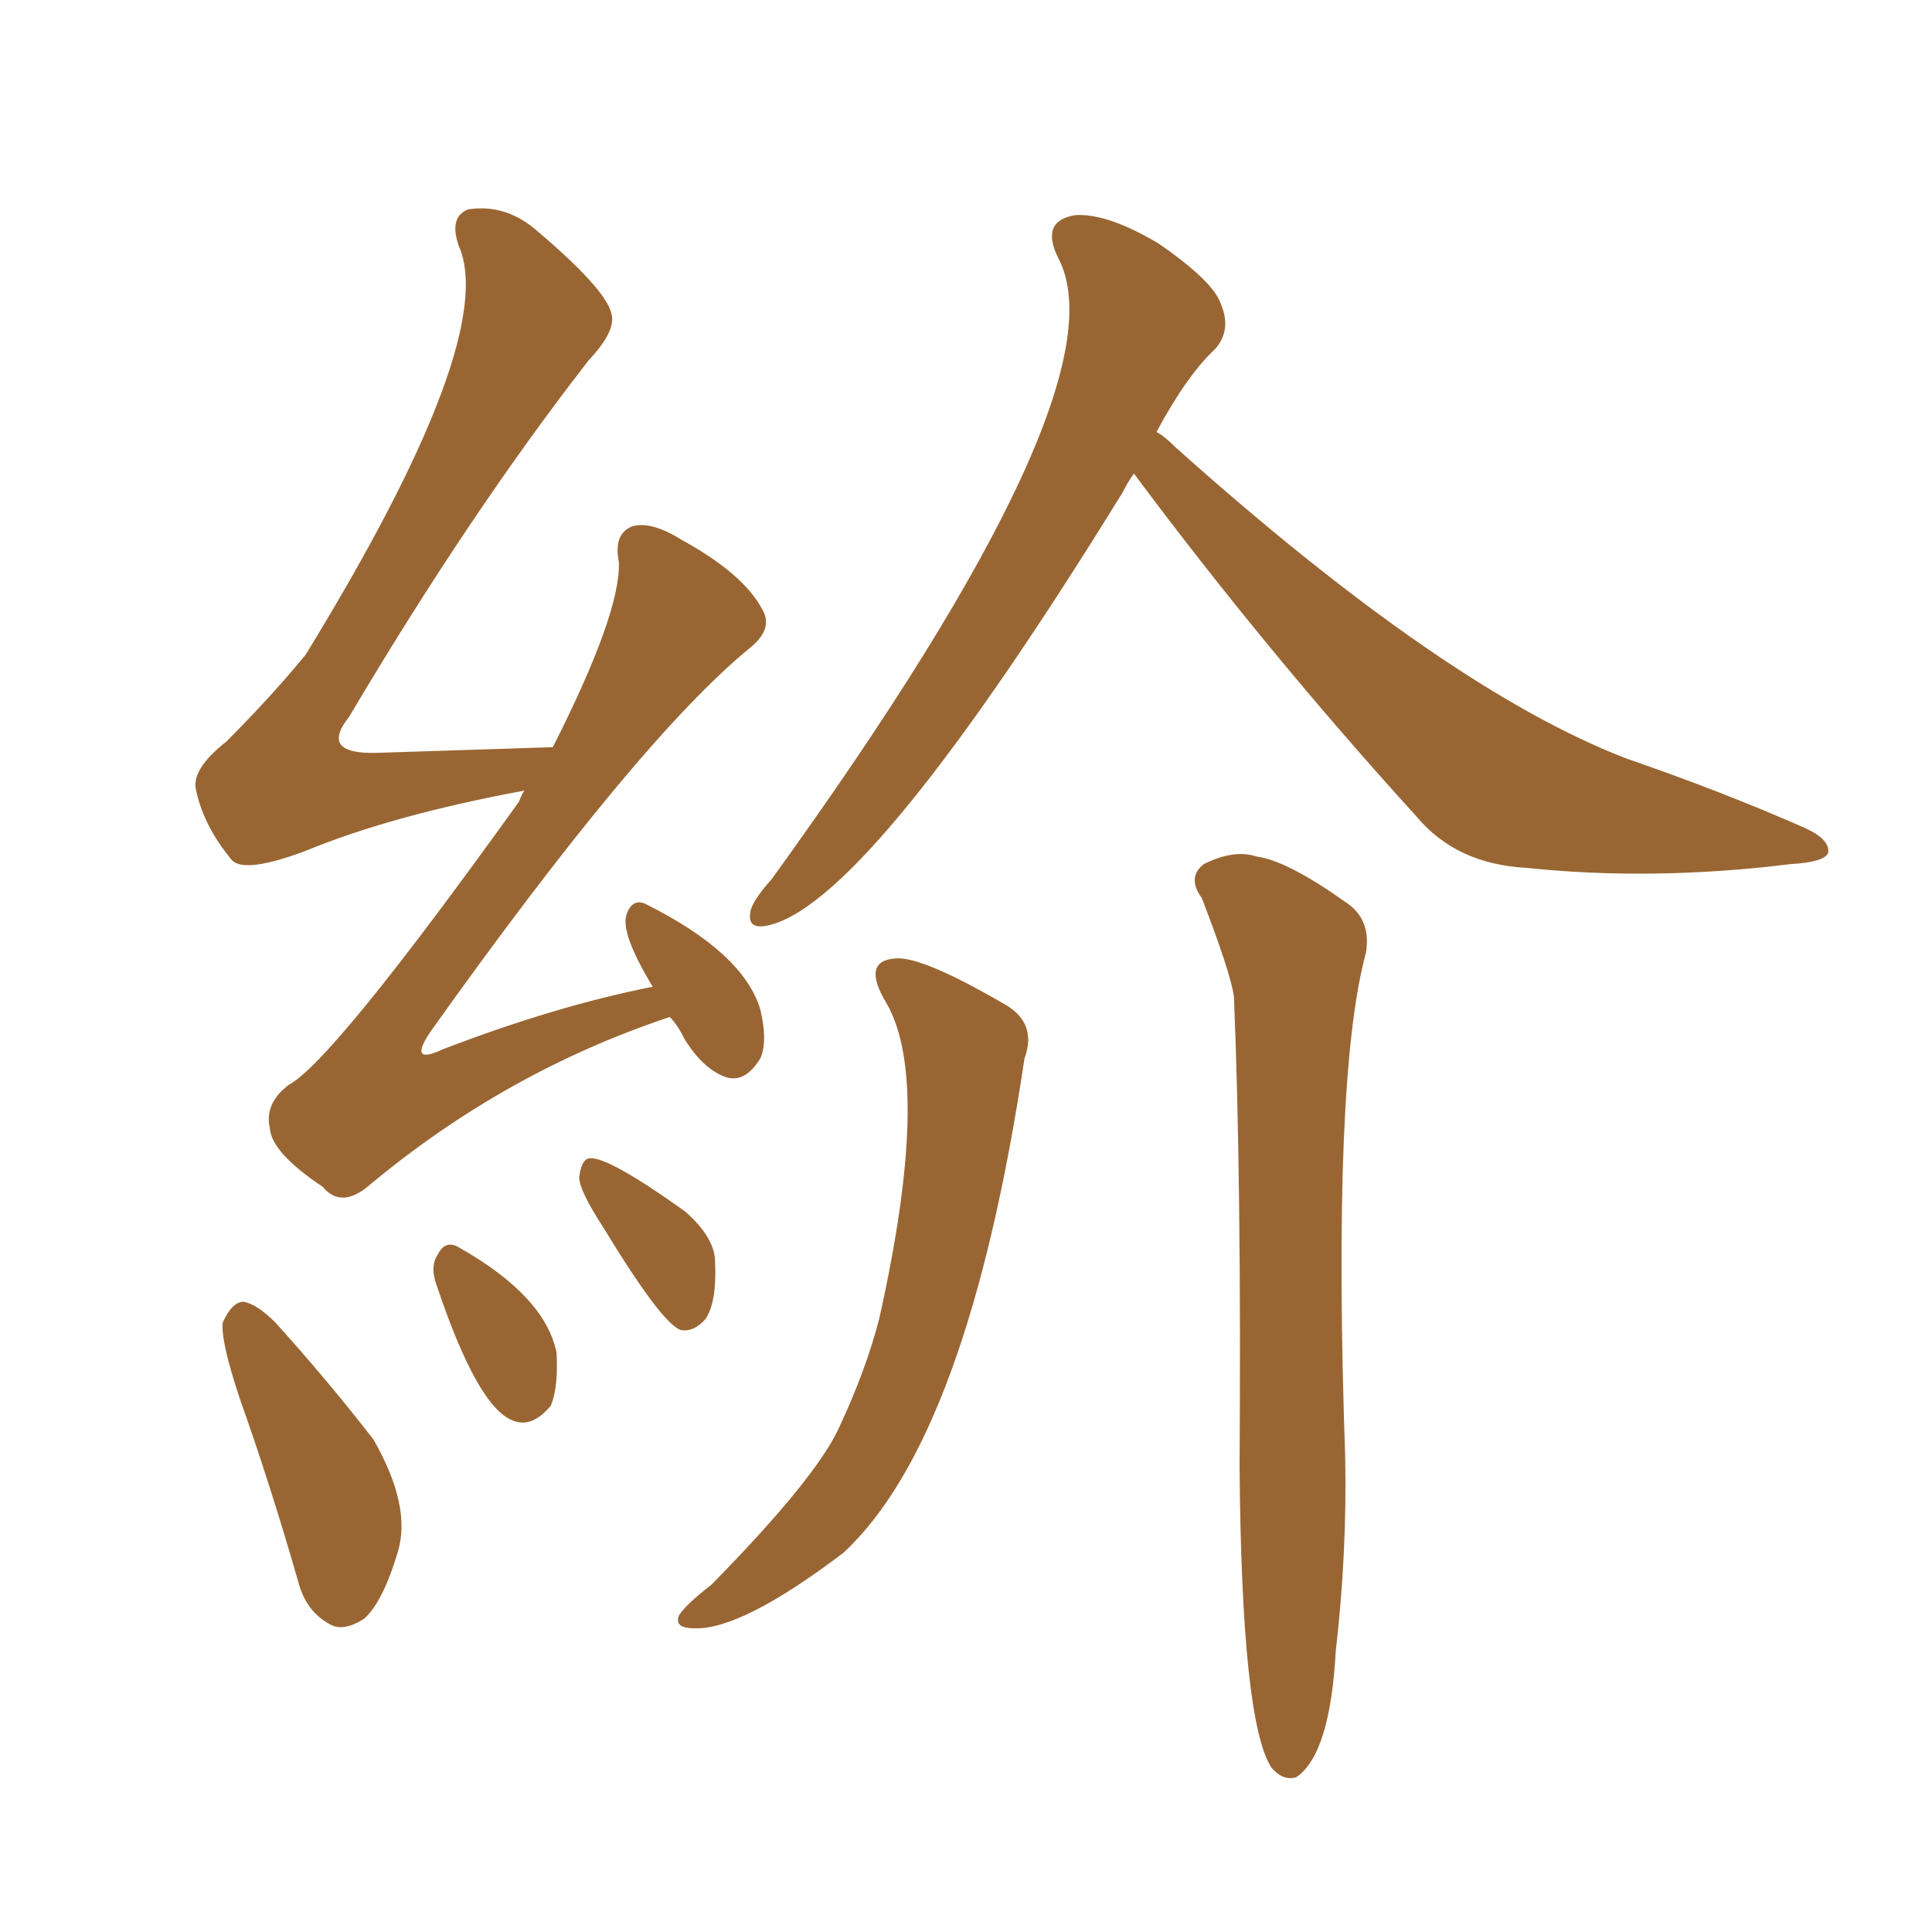 <svg xmlns="http://www.w3.org/2000/svg" xmlns:xlink="http://www.w3.org/1999/xlink" width="150" height="150"><path fill="#996633" padding="10" d="M88.04 36.77L88.04 36.77Q87.60 37.35 87.16 38.23L87.16 38.23Q67.82 69.58 59.91 71.78L59.91 71.78Q57.86 72.36 58.30 70.61L58.30 70.61Q58.59 69.73 59.91 68.26L59.91 68.26Q87.45 30.18 82.18 20.07L82.18 20.07Q80.71 17.14 83.50 16.70L83.50 16.70Q85.99 16.55 89.94 18.90L89.94 18.90Q94.19 21.83 94.78 23.58L94.78 23.58Q95.65 25.63 94.34 27.10L94.34 27.10Q92.14 29.15 89.79 33.54L89.79 33.54Q90.38 33.84 91.26 34.72L91.26 34.72Q112.21 53.47 126.27 58.89L126.27 58.89Q133.89 61.52 140.19 64.31L140.19 64.31Q142.09 65.19 141.94 66.21L141.94 66.21Q141.65 66.94 139.01 67.09L139.01 67.09Q128.32 68.41 118.51 67.38L118.51 67.38Q113.09 67.09 110.01 63.43L110.01 63.43Q98.29 50.54 88.04 36.77ZM68.85 77.93L68.85 77.93Q66.80 74.56 69.58 74.41L69.58 74.41Q71.63 74.27 77.93 77.93L77.93 77.93Q80.57 79.39 79.54 82.18L79.54 82.18Q75.15 111.62 65.48 120.56L65.48 120.56Q57.57 126.56 53.91 126.42L53.91 126.42Q52.29 126.42 52.73 125.39L52.73 125.39Q53.32 124.51 55.22 123.05L55.22 123.05Q63.43 114.70 65.19 110.74L65.19 110.74Q67.24 106.35 68.26 102.39L68.26 102.39Q72.36 84.08 68.85 77.93ZM93.31 69.73L93.31 69.73Q92.14 68.12 93.46 67.09L93.46 67.09Q95.80 65.92 97.56 66.50L97.56 66.50Q99.90 66.80 104.44 70.02L104.44 70.02Q106.49 71.34 106.05 73.97L106.05 73.97Q103.42 83.64 104.44 113.09L104.44 113.09Q104.59 120.56 103.71 128.17L103.71 128.17Q103.27 136.23 100.63 137.99L100.63 137.99Q99.61 138.28 98.73 137.26L98.73 137.26Q96.39 133.74 96.24 113.82L96.24 113.82Q96.39 91.55 95.80 77.34L95.80 77.34Q95.51 75.44 93.31 69.73ZM52.00 78.96L52.00 78.96Q39.26 83.20 28.71 91.99L28.71 91.99Q26.51 93.90 25.05 92.14L25.05 92.14Q21.09 89.50 20.95 87.60L20.95 87.60Q20.51 85.69 22.41 84.23L22.41 84.23Q25.78 82.47 40.28 62.26L40.28 62.26Q40.58 61.52 40.72 61.38L40.72 61.38Q30.47 63.28 23.73 66.06L23.73 66.06Q19.04 67.82 18.02 66.80L18.02 66.80Q15.82 64.16 15.23 61.38L15.23 61.38Q14.79 59.77 17.58 57.57L17.58 57.57Q21.09 54.05 23.73 50.83L23.73 50.83Q38.82 26.22 35.60 19.04L35.60 19.04Q34.86 16.85 36.33 16.26L36.33 16.26Q39.11 15.82 41.46 17.72L41.46 17.72Q47.02 22.41 47.46 24.32L47.46 24.32Q47.90 25.63 45.70 27.98L45.70 27.98Q36.47 39.84 27.10 55.66L27.10 55.66Q24.76 58.59 29.30 58.45L29.30 58.45Q42.77 58.01 42.92 58.01L42.92 58.01Q48.19 47.61 48.05 43.65L48.05 43.65Q47.61 41.46 49.07 40.87L49.07 40.87Q50.54 40.43 52.88 41.89L52.88 41.89Q57.71 44.53 59.18 47.31L59.18 47.31Q60.06 48.78 58.30 50.24L58.30 50.24Q49.66 57.28 33.40 80.13L33.40 80.13Q31.64 82.76 34.42 81.45L34.42 81.45Q43.21 78.08 50.68 76.61L50.68 76.61Q48.19 72.51 48.63 71.04L48.63 71.04Q49.07 69.73 50.10 70.17L50.10 70.17Q57.71 73.97 59.03 78.37L59.03 78.37Q59.62 80.86 59.03 82.18L59.03 82.18Q57.86 84.08 56.40 83.64L56.40 83.64Q54.64 83.06 53.17 80.71L53.17 80.71Q52.59 79.54 52.00 78.96ZM18.60 108.54L18.60 108.54Q17.14 104.15 17.29 102.69L17.29 102.69Q18.02 101.07 18.90 101.07L18.90 101.07Q19.92 101.22 21.39 102.69L21.39 102.69Q25.49 107.23 29.00 111.77L29.00 111.77Q31.93 116.89 30.91 120.41L30.91 120.41Q29.74 124.37 28.27 125.68L28.27 125.68Q26.66 126.71 25.63 126.12L25.63 126.12Q23.73 125.10 23.14 122.75L23.14 122.75Q20.95 115.14 18.60 108.54ZM33.84 99.61L33.84 99.61Q33.40 98.29 33.98 97.41L33.98 97.41Q34.57 96.24 35.60 96.83L35.60 96.83Q42.33 100.63 43.21 105.03L43.21 105.03Q43.36 107.67 42.77 109.13L42.77 109.13Q41.31 110.89 39.84 110.30L39.84 110.30Q37.06 109.28 33.84 99.61ZM46.88 95.36L46.88 95.36L46.88 95.36Q44.97 92.43 44.97 91.41L44.97 91.41Q45.12 90.09 45.70 89.94L45.70 89.94Q47.02 89.65 53.17 94.04L53.17 94.04Q55.52 96.09 55.52 98.00L55.52 98.00Q55.66 101.07 54.79 102.39L54.79 102.39Q53.91 103.42 52.88 103.27L52.88 103.27Q51.42 102.83 46.88 95.36Z"/></svg>